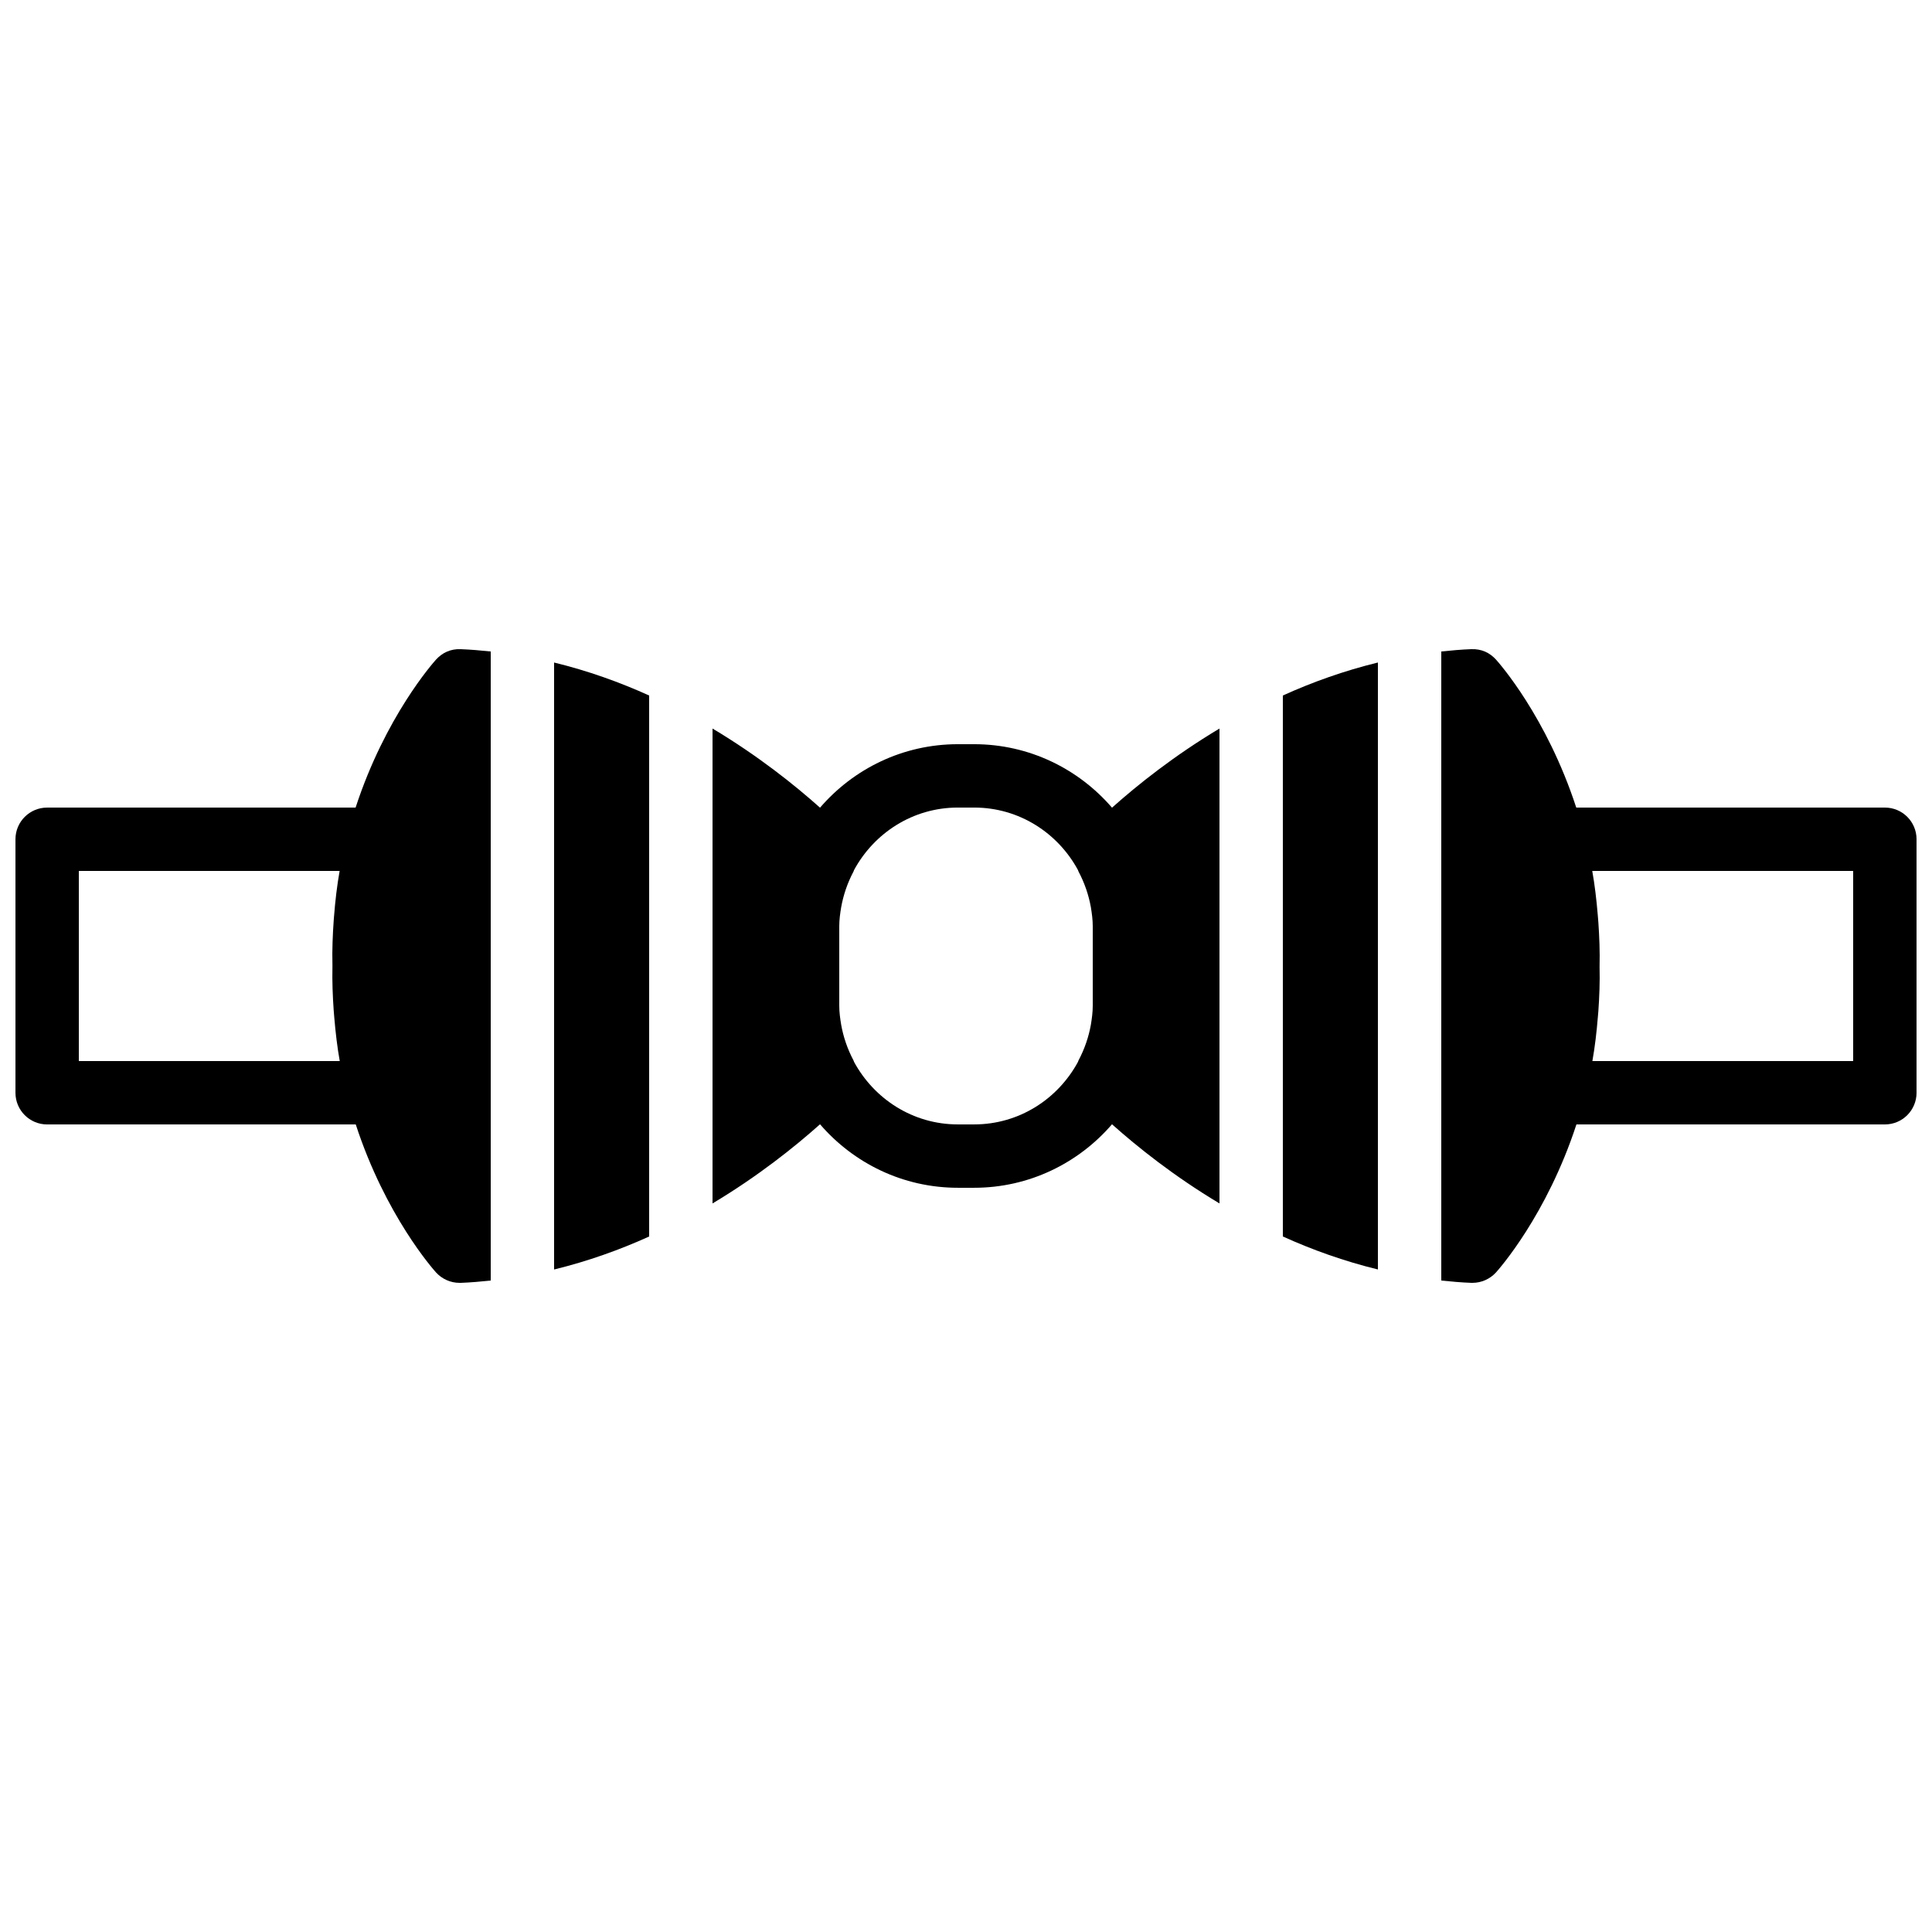 <?xml version="1.0" encoding="UTF-8"?>
<!-- Uploaded to: ICON Repo, www.svgrepo.com, Generator: ICON Repo Mixer Tools -->
<svg width="800px" height="800px" version="1.1" viewBox="144 144 512 512" xmlns="http://www.w3.org/2000/svg">
 <defs>
  <clipPath id="b">
   <path d="m525 316h126.9v168h-126.9z"/>
  </clipPath>
  <clipPath id="a">
   <path d="m148.09 316h126.91v168h-126.91z"/>
  </clipPath>
 </defs>
 <path d="m402.16 441.98h-4.316c-11.93 0-22.191-6.754-27.516-16.57-0.059-0.109-0.059-0.227-0.117-0.336-1.645-3.106-2.711-6.277-3.285-9.469-0.277-1.656-0.512-3.328-0.512-5.062v-21.094c0-1.738 0.234-3.41 0.512-5.062 0.574-3.191 1.641-6.367 3.285-9.473 0.059-0.109 0.059-0.227 0.117-0.336 5.324-9.816 15.586-16.566 27.516-16.566h4.316c11.934 0 22.203 6.75 27.516 16.566 0.059 0.109 0.059 0.227 0.117 0.336 1.648 3.106 2.715 6.281 3.293 9.473 0.27 1.652 0.504 3.324 0.504 5.062v21.094c0 1.734-0.234 3.406-0.504 5.062-0.578 3.191-1.645 6.363-3.293 9.469-0.059 0.109-0.059 0.227-0.117 0.336-5.312 9.816-15.582 16.57-27.516 16.57m0-100.76h-4.316c-14.602 0-27.676 6.547-36.527 16.824-6.699-5.977-16.355-13.719-28.488-20.973v125.85c12.133-7.258 21.789-15 28.488-20.977 8.852 10.277 21.926 16.828 36.527 16.828h4.316c14.602 0 27.676-6.551 36.535-16.828 6.691 5.977 16.355 13.719 28.48 20.977v-125.85c-12.125 7.254-21.789 14.996-28.48 20.973-8.859-10.277-21.934-16.824-36.535-16.824" fill-rule="evenodd"/>
 <g clip-path="url(#b)">
  <path d="m635.11 425.19h-69.113c0.672-3.762 1.133-7.715 1.461-11.797l0.125-1.434c0.262-3.805 0.422-7.691 0.32-11.758v-0.008c0.102-4.055-0.059-7.941-0.32-11.746-0.039-0.688-0.109-1.371-0.168-2.051-0.336-4.004-0.789-7.898-1.453-11.586h69.148zm8.398-67.172h-81.785c-7.875-24.141-20.504-38.367-21.285-39.238-1.672-1.824-3.82-2.84-6.527-2.746-2.695 0.102-5.34 0.344-7.957 0.613v166.71c2.617 0.266 5.262 0.512 7.957 0.609h0.305c2.367 0 4.617-0.996 6.223-2.742 0.781-0.875 13.457-15.148 21.328-39.238h81.742c4.644 0 8.395-3.762 8.395-8.398v-67.176c0-4.633-3.75-8.395-8.395-8.395z" fill-rule="evenodd"/>
 </g>
 <path d="m483.97 471.68c7.781 3.527 16.215 6.551 25.188 8.742v-160.85c-8.973 2.191-17.406 5.215-25.188 8.742z" fill-rule="evenodd"/>
 <path d="m290.84 480.43c8.977-2.191 17.406-5.215 25.191-8.742v-143.37c-7.785-3.527-16.215-6.559-25.191-8.742z" fill-rule="evenodd"/>
 <g clip-path="url(#a)">
  <path d="m164.89 425.19v-50.379h69.117c-0.691 3.844-1.16 7.891-1.488 12.074-0.023 0.309-0.051 0.613-0.074 0.914-0.277 3.879-0.445 7.844-0.344 12v0.203c0 0.039 0.008 0.082 0 0.125-0.086 4.004 0.066 7.832 0.328 11.586 0.047 0.641 0.098 1.27 0.156 1.906 0.336 3.996 0.789 7.887 1.453 11.57zm94.676-106.41c-0.781 0.871-13.461 15.148-21.328 39.238h-81.742c-4.644 0-8.398 3.762-8.398 8.395v67.176c0 4.637 3.754 8.398 8.398 8.398h81.785c7.875 24.141 20.504 38.363 21.285 39.238 1.605 1.746 3.856 2.742 6.223 2.742h0.301c2.695-0.098 5.34-0.344 7.961-0.609v-166.71c-2.621-0.27-5.266-0.512-7.961-0.613-2.652-0.109-4.852 0.922-6.523 2.746z" fill-rule="evenodd"/>
 </g>
</svg>